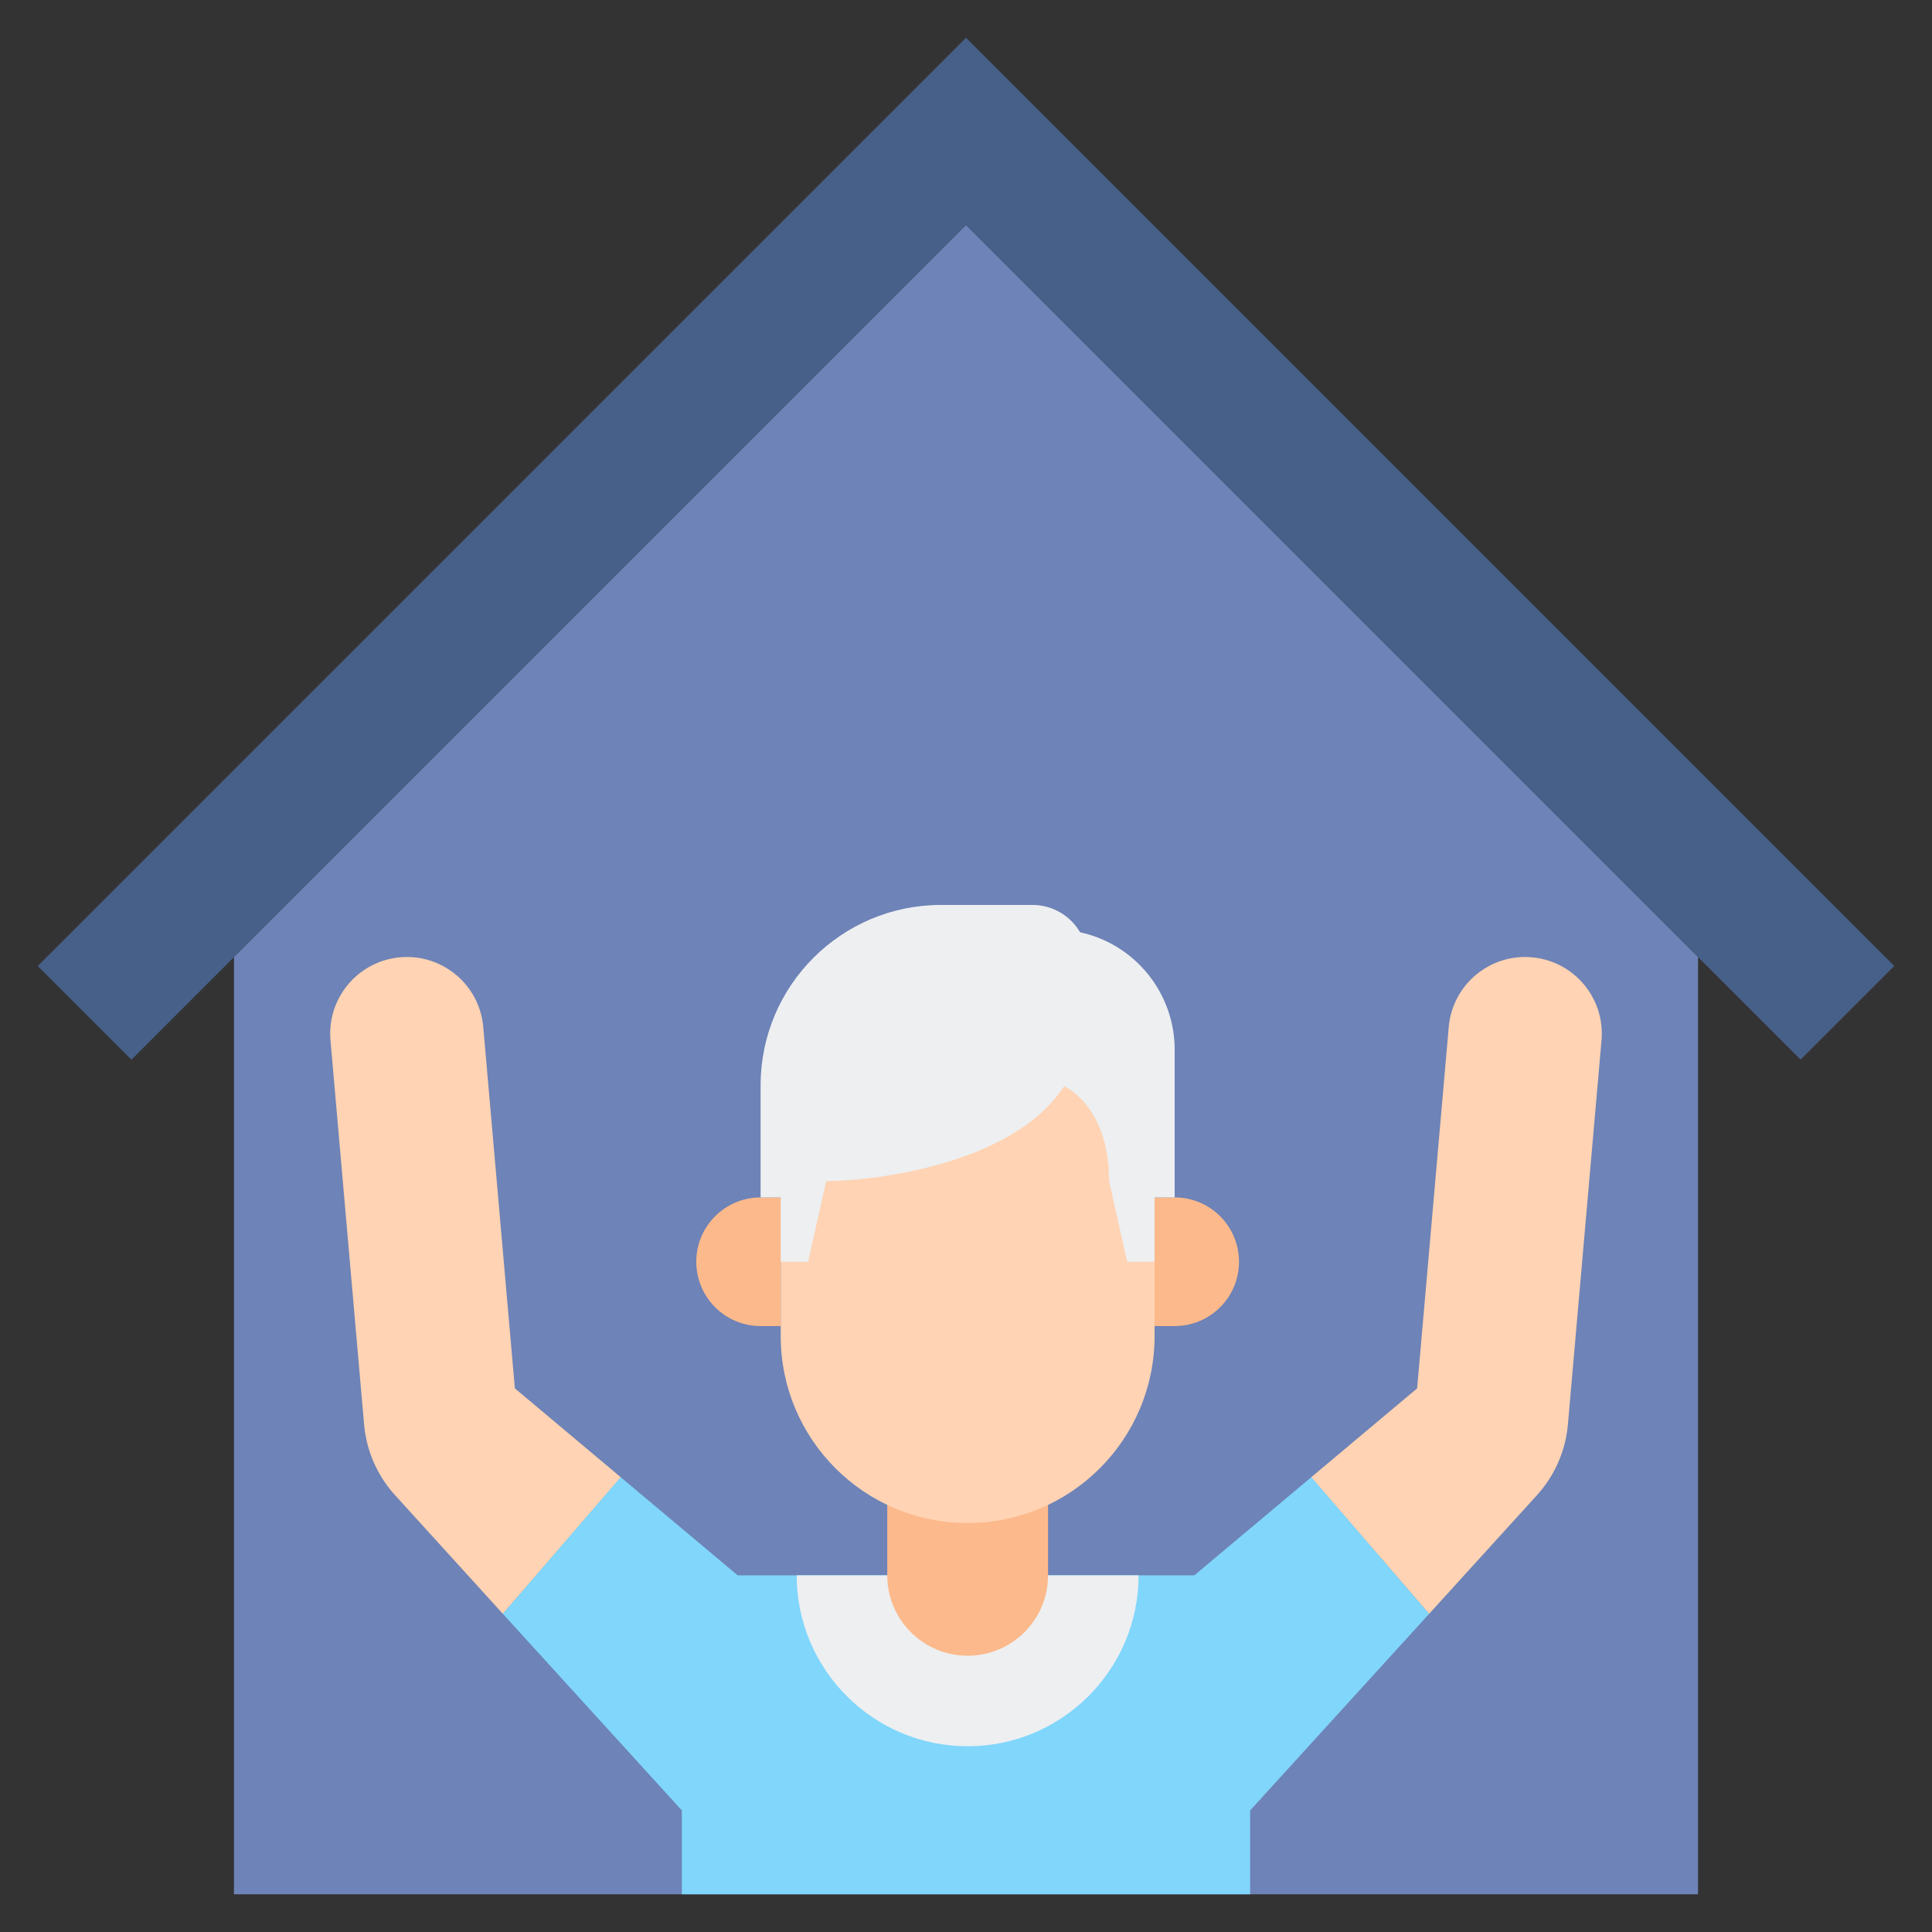 <?xml version="1.0" encoding="utf-8"?>
<!-- Generator: Adobe Illustrator 26.0.2, SVG Export Plug-In . SVG Version: 6.00 Build 0)  -->
<svg version="1.1" id="Layer_2" xmlns="http://www.w3.org/2000/svg" xmlns:xlink="http://www.w3.org/1999/xlink" x="0px" y="0px"
	 viewBox="0 0 512 512" enable-background="new 0 0 512 512" xml:space="preserve">
<rect x="0" y="0" width="512" height="512" fill="#333333" stroke="none"/>
<g>
	<g>
		<polygon fill="#466089" points="256,59.656 477.172,280.828 502,256 256,10 10,256 34.828,280.828 		"/>
	</g>
	<g>
		<polygon fill="#6E83B7" points="256,59.656 450,253.656 450,502 62,502 62,253.656 		"/>
	</g>
	<g>
		<path fill="#FFD3B3" d="M136.447,367.935l-8.379-95.773c-0.997-11.393-11.196-19.72-22.559-18.416l0,0
			C94.572,255,86.624,264.737,87.583,275.704l8.906,101.795c0.61,6.972,3.489,13.552,8.195,18.731l28.589,31.461l31.277-36.176
			L136.447,367.935z"/>
	</g>
	<g>
		<path fill="#FFD3B3" d="M375.553,367.935l8.379-95.773c0.997-11.393,11.196-19.72,22.559-18.416l0,0
			c10.937,1.255,18.886,10.991,17.926,21.958l-8.906,101.795c-0.61,6.972-3.489,13.552-8.195,18.731l-28.589,31.461l-31.277-36.176
			L375.553,367.935z"/>
	</g>
	<g>
		<polygon fill="#80D6FB" points="347.51,391.465 316.515,417.473 195.485,417.473 164.49,391.465 133.273,427.692 180.693,479.774 
			180.693,502 331.307,502 331.307,479.774 378.727,427.692 		"/>
	</g>
	<g>
		<path fill="#EDEFF1" d="M256.436,462.78c24.982,0,45.307-20.325,45.307-45.307v0h-90.614v0
			C211.128,442.456,231.453,462.78,256.436,462.78z"/>
	</g>
	<g>
		<path fill="#FCB98B" d="M256.435,438.78L256.435,438.78c-11.768,0-21.307-9.54-21.307-21.307v-19.176h42.614v19.176
			C277.742,429.241,268.203,438.78,256.435,438.78z"/>
	</g>
	<g>
		<path fill="#FFD3B3" d="M206.896,279.652c0,0,0,74.432,0,74.432c0,27.36,22.179,49.539,49.539,49.539h0
			c27.36,0,49.539-22.179,49.539-49.539v-74.432H206.896z"/>
	</g>
	<g>
		<path fill="#FCB98B" d="M311.301,351.421c9.414,0,17.046-7.632,17.046-17.046s-7.632-17.046-17.046-17.046h-5.327v34.091H311.301z
			"/>
	</g>
	<g>
		<path fill="#FCB98B" d="M201.569,351.421c-9.414,0-17.046-7.632-17.046-17.046s7.632-17.046,17.046-17.046h5.327v34.091H201.569z"
			/>
	</g>
	<g>
		<path fill="#EDEFF1" d="M273.627,239.82H249.38c-26.405,0-47.811,21.406-47.811,47.811v29.698h5.327h0v17.046h7.267l4.793-21.362
			c9.649,0,48.689-3.3,63.048-25.138c0,0,11.911,5,11.911,25.138l4.793,21.362h7.267v-17.046h0h5.327v-39.133
			c0-14.984-10.437-27.945-25.076-31.141v0C283.611,242.575,278.814,239.82,273.627,239.82z"/>
	</g>
</g>
</svg>
